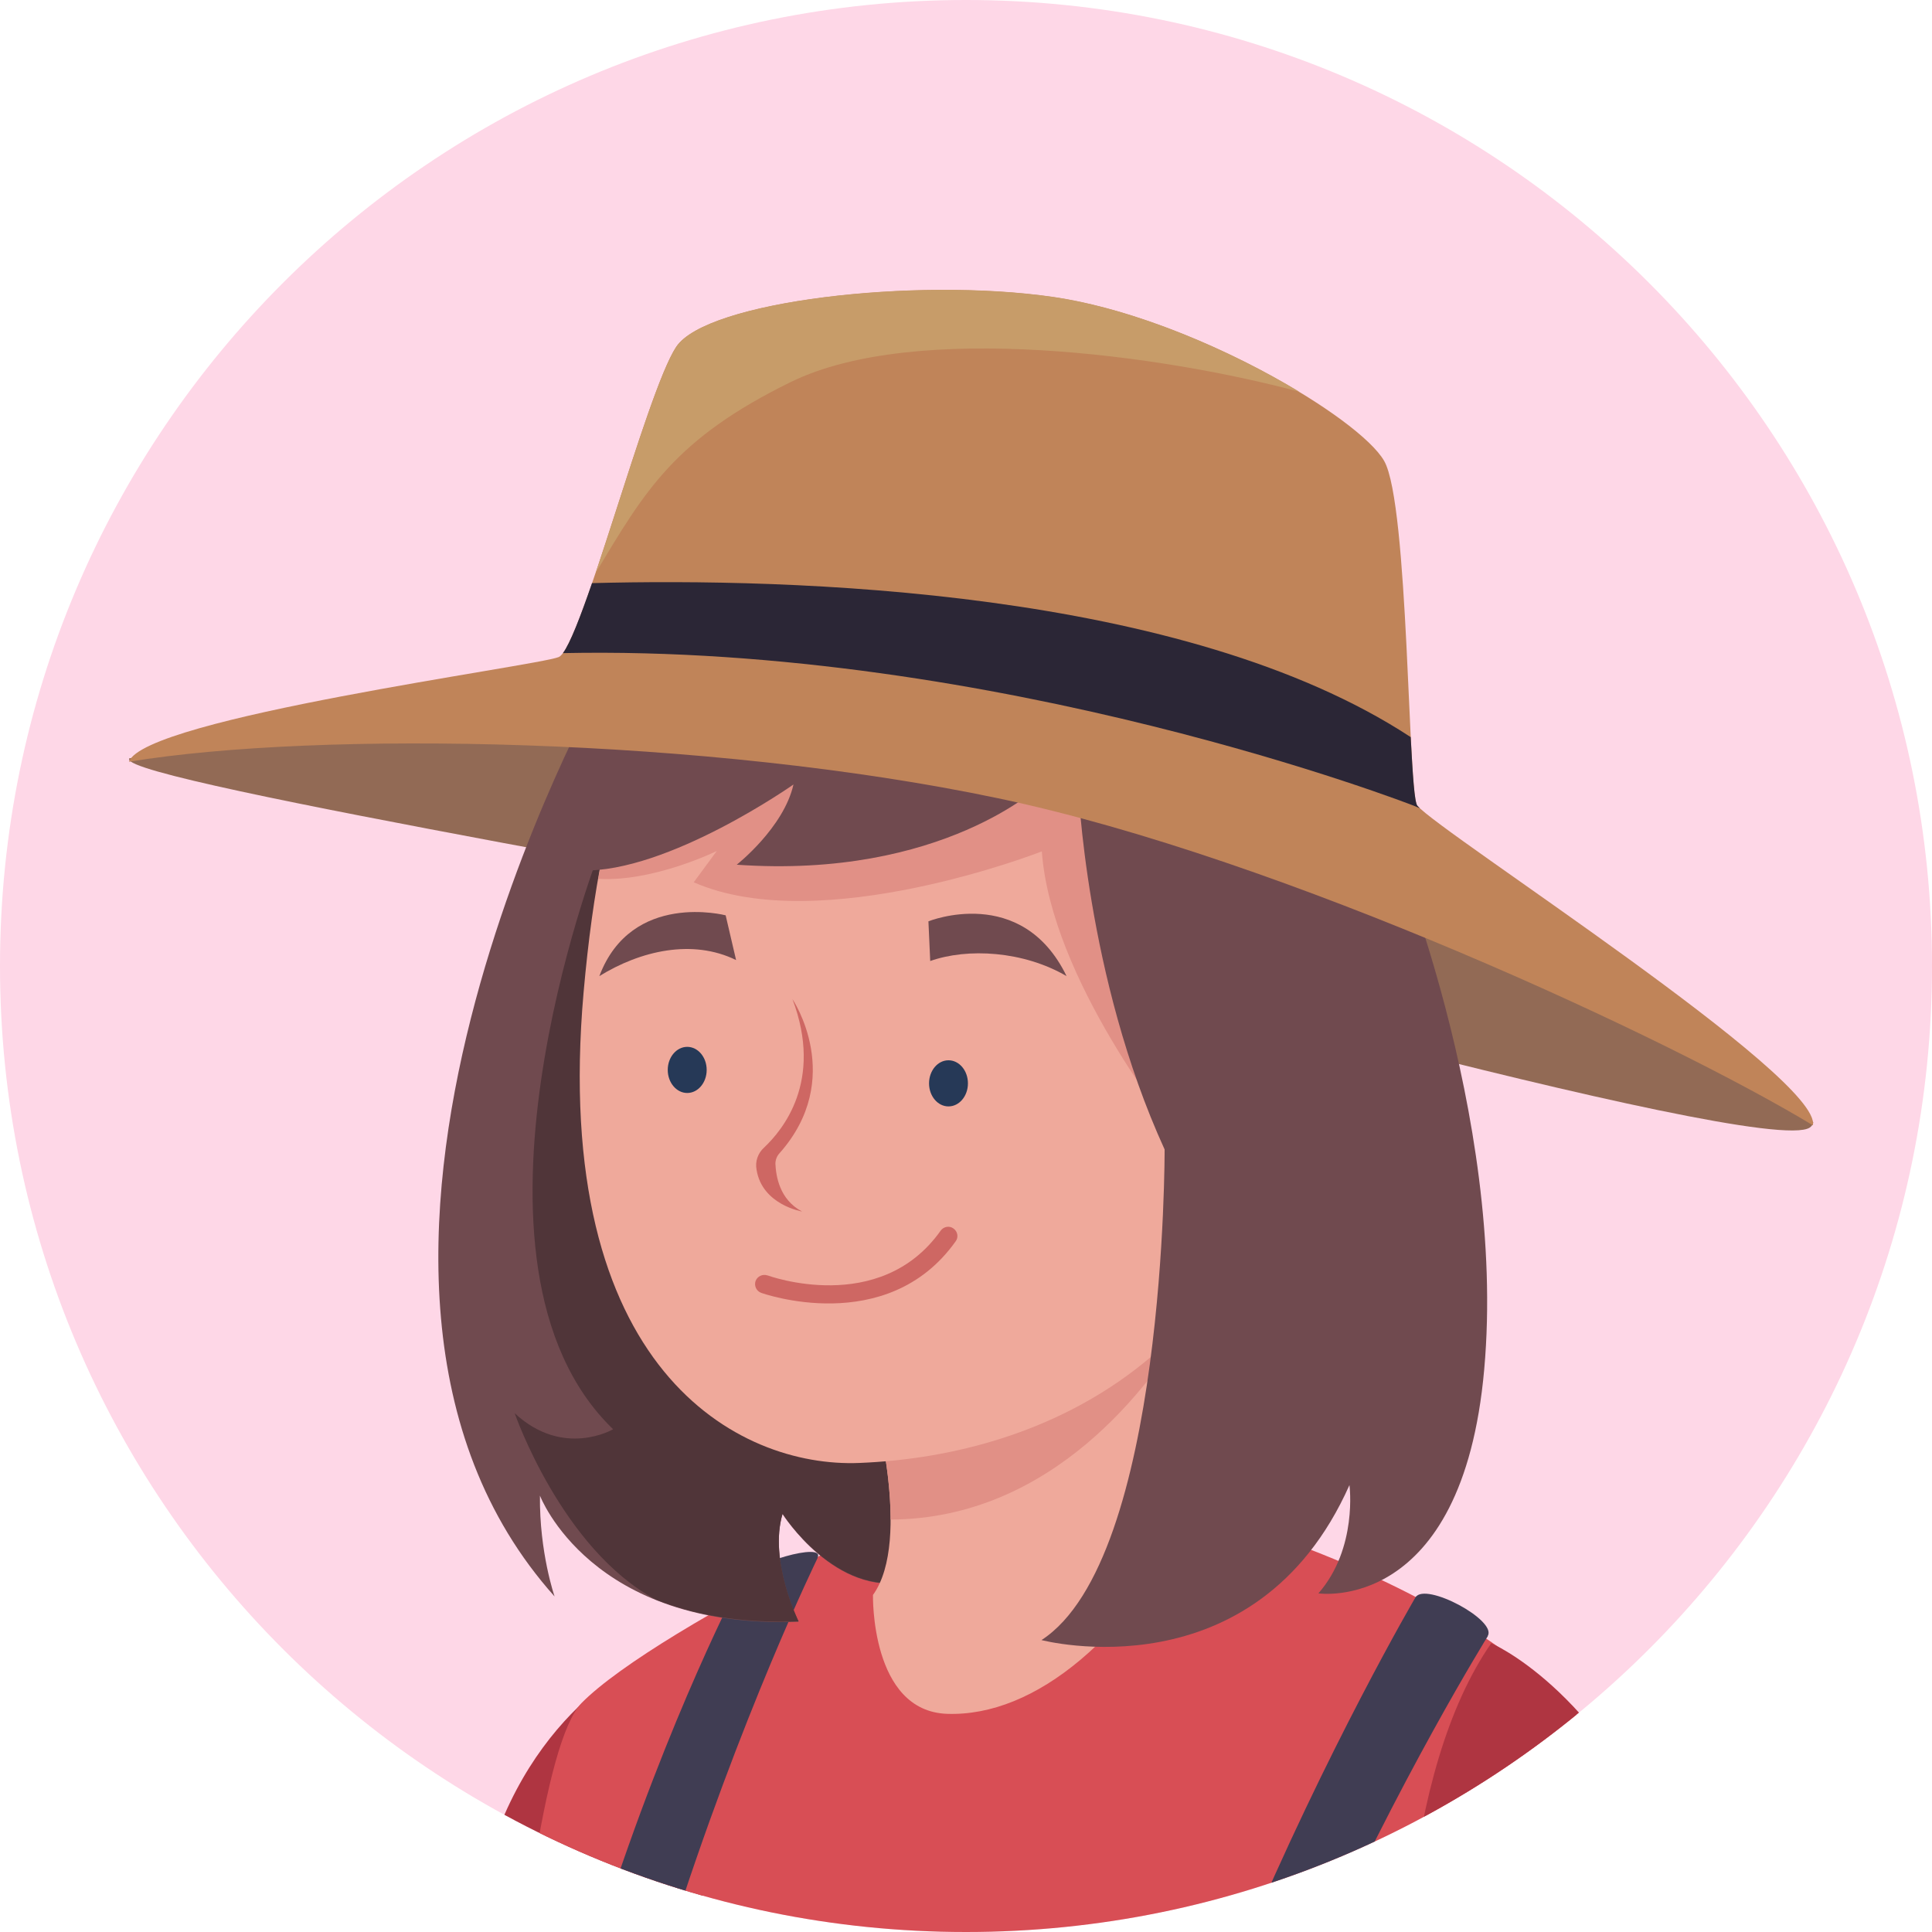 <svg width="40" height="40" viewBox="0 0 40 40" fill="none" xmlns="http://www.w3.org/2000/svg">
<g clip-path="url(#clip0_869_58660)">
<path d="M0 20C0 8.954 8.954 0 20 0V0C31.046 0 40 8.954 40 20V20C40 31.046 31.046 40 20 40V40C8.954 40 0 31.046 0 20V20Z" fill="#FED7E7"/>
<path d="M29.301 39.468C29.301 39.468 33.515 39.493 36.741 39.51C38.829 39.522 40.614 41.021 40.983 43.08C41.482 45.853 42.142 49.531 42.474 51.374C42.594 52.051 42.237 52.724 41.606 52.998C40.954 53.28 40.245 53.591 40.245 53.591L29.301 39.472V39.468Z" fill="#403D53"/>
<path d="M13.729 34.164C13.729 34.164 11.334 34.981 10.225 38.128C9.117 41.275 6.194 52.737 5.617 52.965C5.04 53.194 1.541 54.153 1.541 54.153L2.661 61.165C2.661 61.165 12.26 62.667 14.584 56.569C16.909 50.47 13.729 34.164 13.729 34.164Z" fill="#AF3541"/>
<path d="M21.564 30.534C21.564 30.534 31.063 32.05 33.624 36.882C36.186 41.718 31.756 57.307 30.793 57.722C29.83 58.137 11.659 58.133 10.659 55.729C9.662 53.322 10.497 36.832 12.041 35.259C13.577 33.694 20.427 30.298 21.56 30.534H21.564Z" fill="#D84E55"/>
<path d="M16.93 32.252C16.93 32.252 10.578 45.205 11.445 56.588C11.475 56.97 10.354 55.969 10.325 55.587C9.428 43.835 15.344 32.701 15.344 32.701C15.522 32.36 17.104 31.912 16.925 32.252H16.93Z" fill="#403D53"/>
<path d="M30.805 33.872C30.805 33.872 23.424 45.745 23.93 53.911C23.968 54.496 24.217 55.086 24.586 55.675C25.209 56.659 26.18 57.622 27.243 58.494C29.987 60.757 33.342 62.438 33.342 62.438C33.682 62.608 33.823 63.028 33.649 63.368C33.478 63.708 33.371 64.078 33.03 63.908C33.03 63.908 27.945 61.28 24.98 58.32C23.606 56.946 22.635 55.439 22.544 53.998C22.016 45.508 29.306 33.071 29.306 33.071C29.51 32.747 31.004 33.548 30.801 33.872H30.805Z" fill="#403D53"/>
<path d="M37.538 23.232C34.611 21.46 26.561 17.698 20.666 16.461C14.639 15.195 6.61 15.058 2.674 15.701C2.674 15.701 2.674 15.71 2.674 15.714C2.529 16.187 17.569 18.657 19.902 19.284C19.902 19.284 36.521 23.992 37.471 23.344C37.513 23.315 37.534 23.278 37.542 23.236L37.538 23.232Z" fill="#926A55"/>
<path d="M12.47 14.102C12.47 14.102 5.541 26.411 11.482 33.053C11.482 33.053 11.166 32.144 11.179 30.965C11.179 30.965 12.225 33.738 16.534 33.577C16.534 33.577 15.912 32.314 16.202 31.347C16.202 31.347 17.302 33.082 18.805 32.742L20.105 27.457L12.47 14.106V14.102Z" fill="#704A4F"/>
<path d="M14.301 17.303L12.383 17.714C12.383 17.714 9.132 26.154 12.694 29.591C12.694 29.591 11.665 30.197 10.656 29.259C10.656 29.259 11.627 32.069 13.574 33.116C14.326 33.419 15.297 33.614 16.534 33.568C16.534 33.568 15.912 32.306 16.202 31.339C16.202 31.339 17.302 33.074 18.805 32.734L20.105 27.449L14.305 17.299L14.301 17.303Z" fill="#503539"/>
<path d="M18.066 28.924C18.066 28.924 18.9 31.872 18.074 33.022C18.074 33.022 18.02 35.425 19.606 35.483C21.424 35.546 23.4 33.931 24.911 30.975C25.555 29.717 24.214 26.201 24.214 26.201L18.066 28.928V28.924Z" fill="#EFA99B"/>
<path d="M24.605 27.367C24.405 26.691 24.214 26.201 24.214 26.201L18.066 28.928C18.066 28.928 18.44 30.244 18.44 31.461C21.798 31.444 23.832 28.667 24.6 27.367H24.605Z" fill="#E19086"/>
<path d="M20.341 12.284C24.774 12.753 27.672 17.312 26.904 22.219C25.999 28.006 21.744 30.131 17.788 30.289C15.297 30.389 11.394 28.371 12.083 20.541C12.839 11.973 15.907 11.819 20.341 12.284Z" fill="#EFA99B"/>
<path d="M13.587 14.468L23.857 15.697L25.991 20.172L24.289 23.402C24.289 23.402 21.761 20.28 21.57 17.627C21.57 17.627 16.995 19.421 14.363 18.267L14.84 17.619C14.84 17.619 13.533 18.262 12.387 18.196C12.669 16.569 13.076 15.361 13.591 14.468H13.587Z" fill="#E19086"/>
<path d="M21.564 16.242C21.564 16.242 19.525 18.202 15.253 17.903C15.253 17.903 16.225 17.139 16.428 16.242C16.428 16.242 13.834 18.069 12.04 18.023L12.463 14.702L21.559 16.242H21.564Z" fill="#704A4F"/>
<path d="M22.322 16.242C22.322 16.242 22.476 20.223 24.112 23.798C24.112 23.798 24.145 32.279 21.563 33.956C21.563 33.956 25.992 35.123 27.939 30.747C27.939 30.747 28.114 32.055 27.296 32.989C27.296 32.989 30.277 33.433 30.729 28.352C31.202 23.076 28.765 17.326 28.765 17.326L22.318 16.246L22.322 16.242Z" fill="#704A4F"/>
<path d="M37.484 23.385C37.484 23.385 37.484 23.385 37.48 23.389H37.484V23.385ZM37.501 23.369C37.501 23.369 37.501 23.369 37.497 23.373H37.501V23.369ZM37.522 23.335C37.522 23.335 37.522 23.339 37.522 23.344V23.335ZM37.53 23.31C37.53 23.31 37.53 23.314 37.53 23.319V23.31ZM37.534 23.302V23.31V23.306V23.302ZM37.534 23.302C37.738 22.318 29.833 17.253 29.343 16.68C29.148 16.452 29.169 10.441 28.658 9.544C28.148 8.647 24.648 6.559 21.788 6.148C18.927 5.737 14.627 6.24 14 7.182C13.373 8.124 12.024 13.418 11.567 13.604C11.11 13.791 2.986 14.866 2.67 15.771C6.61 15.124 14.635 15.261 20.663 16.527C26.558 17.764 34.608 21.525 37.534 23.298V23.306V23.302ZM37.472 23.398H37.464H37.468H37.472Z" fill="#C08459"/>
<path d="M26.901 8.112C25.506 7.266 23.53 6.398 21.791 6.145C18.93 5.734 14.63 6.236 14.003 7.178C13.6 7.784 12.902 10.171 12.334 11.861C13.355 10.155 13.969 9.088 16.373 7.909C18.959 6.643 24.082 7.353 26.905 8.112H26.901Z" fill="#C79C69"/>
<path d="M29.207 15.261C24.516 12.185 16.355 11.965 12.257 12.073C12.016 12.77 11.805 13.318 11.655 13.522C20.693 13.335 29.27 16.681 29.27 16.681L29.398 16.735C29.373 16.714 29.357 16.693 29.345 16.681C29.286 16.615 29.249 16.05 29.207 15.261Z" fill="#2B2636"/>
<path d="M19.259 19.893L19.222 19.075C19.222 19.075 21.152 18.295 22.082 20.209C21.185 19.686 20.031 19.623 19.259 19.897V19.893Z" fill="#704A4F"/>
<path d="M15.24 19.877L15.024 18.951C15.024 18.951 13.077 18.44 12.409 20.209C13.256 19.686 14.331 19.432 15.24 19.877Z" fill="#704A4F"/>
<path d="M16.407 20.686C16.407 20.686 17.515 22.326 16.137 23.879C16.083 23.937 16.054 24.016 16.054 24.095C16.066 24.34 16.133 24.834 16.606 25.083C16.606 25.083 15.78 24.946 15.664 24.219C15.63 24.045 15.693 23.871 15.825 23.754C16.191 23.406 17.054 22.393 16.407 20.686Z" fill="#CE6763"/>
<path d="M14.228 22.629C14.006 22.629 13.825 22.415 13.825 22.151C13.825 21.888 14.006 21.674 14.228 21.674C14.451 21.674 14.631 21.888 14.631 22.151C14.631 22.415 14.451 22.629 14.228 22.629Z" fill="#263957"/>
<path d="M19.637 22.907C19.415 22.907 19.235 22.694 19.235 22.43C19.235 22.166 19.415 21.952 19.637 21.952C19.86 21.952 20.04 22.166 20.04 22.43C20.04 22.694 19.86 22.907 19.637 22.907Z" fill="#263957"/>
<path d="M15.892 26.406C15.892 26.406 18.213 27.261 19.475 25.48C19.537 25.393 19.658 25.372 19.741 25.435C19.828 25.497 19.849 25.617 19.786 25.7C18.362 27.706 15.759 26.767 15.759 26.767C15.66 26.73 15.61 26.622 15.643 26.522C15.681 26.423 15.789 26.373 15.888 26.406H15.892Z" fill="#CE6763"/>
<path d="M30.871 34.02C30.871 34.02 33.042 34.93 34.553 38.421C36.06 41.912 40.631 55.508 37.538 58.875C34.445 62.242 27.587 60.229 27.587 60.229C28.268 57.576 28.575 56.434 28.421 53.927L30.049 53.918C30.049 53.918 27.213 39.305 30.875 34.02H30.871Z" fill="#AF3541"/>
</g>
<defs>
<clipPath id="clip0_869_58660">
<path d="M0 20C0 8.954 8.954 0 20 0V0C31.046 0 40 8.954 40 20V20C40 31.046 31.046 40 20 40V40C8.954 40 0 31.046 0 20V20Z" fill="white"/>
</clipPath>
</defs>
</svg>
